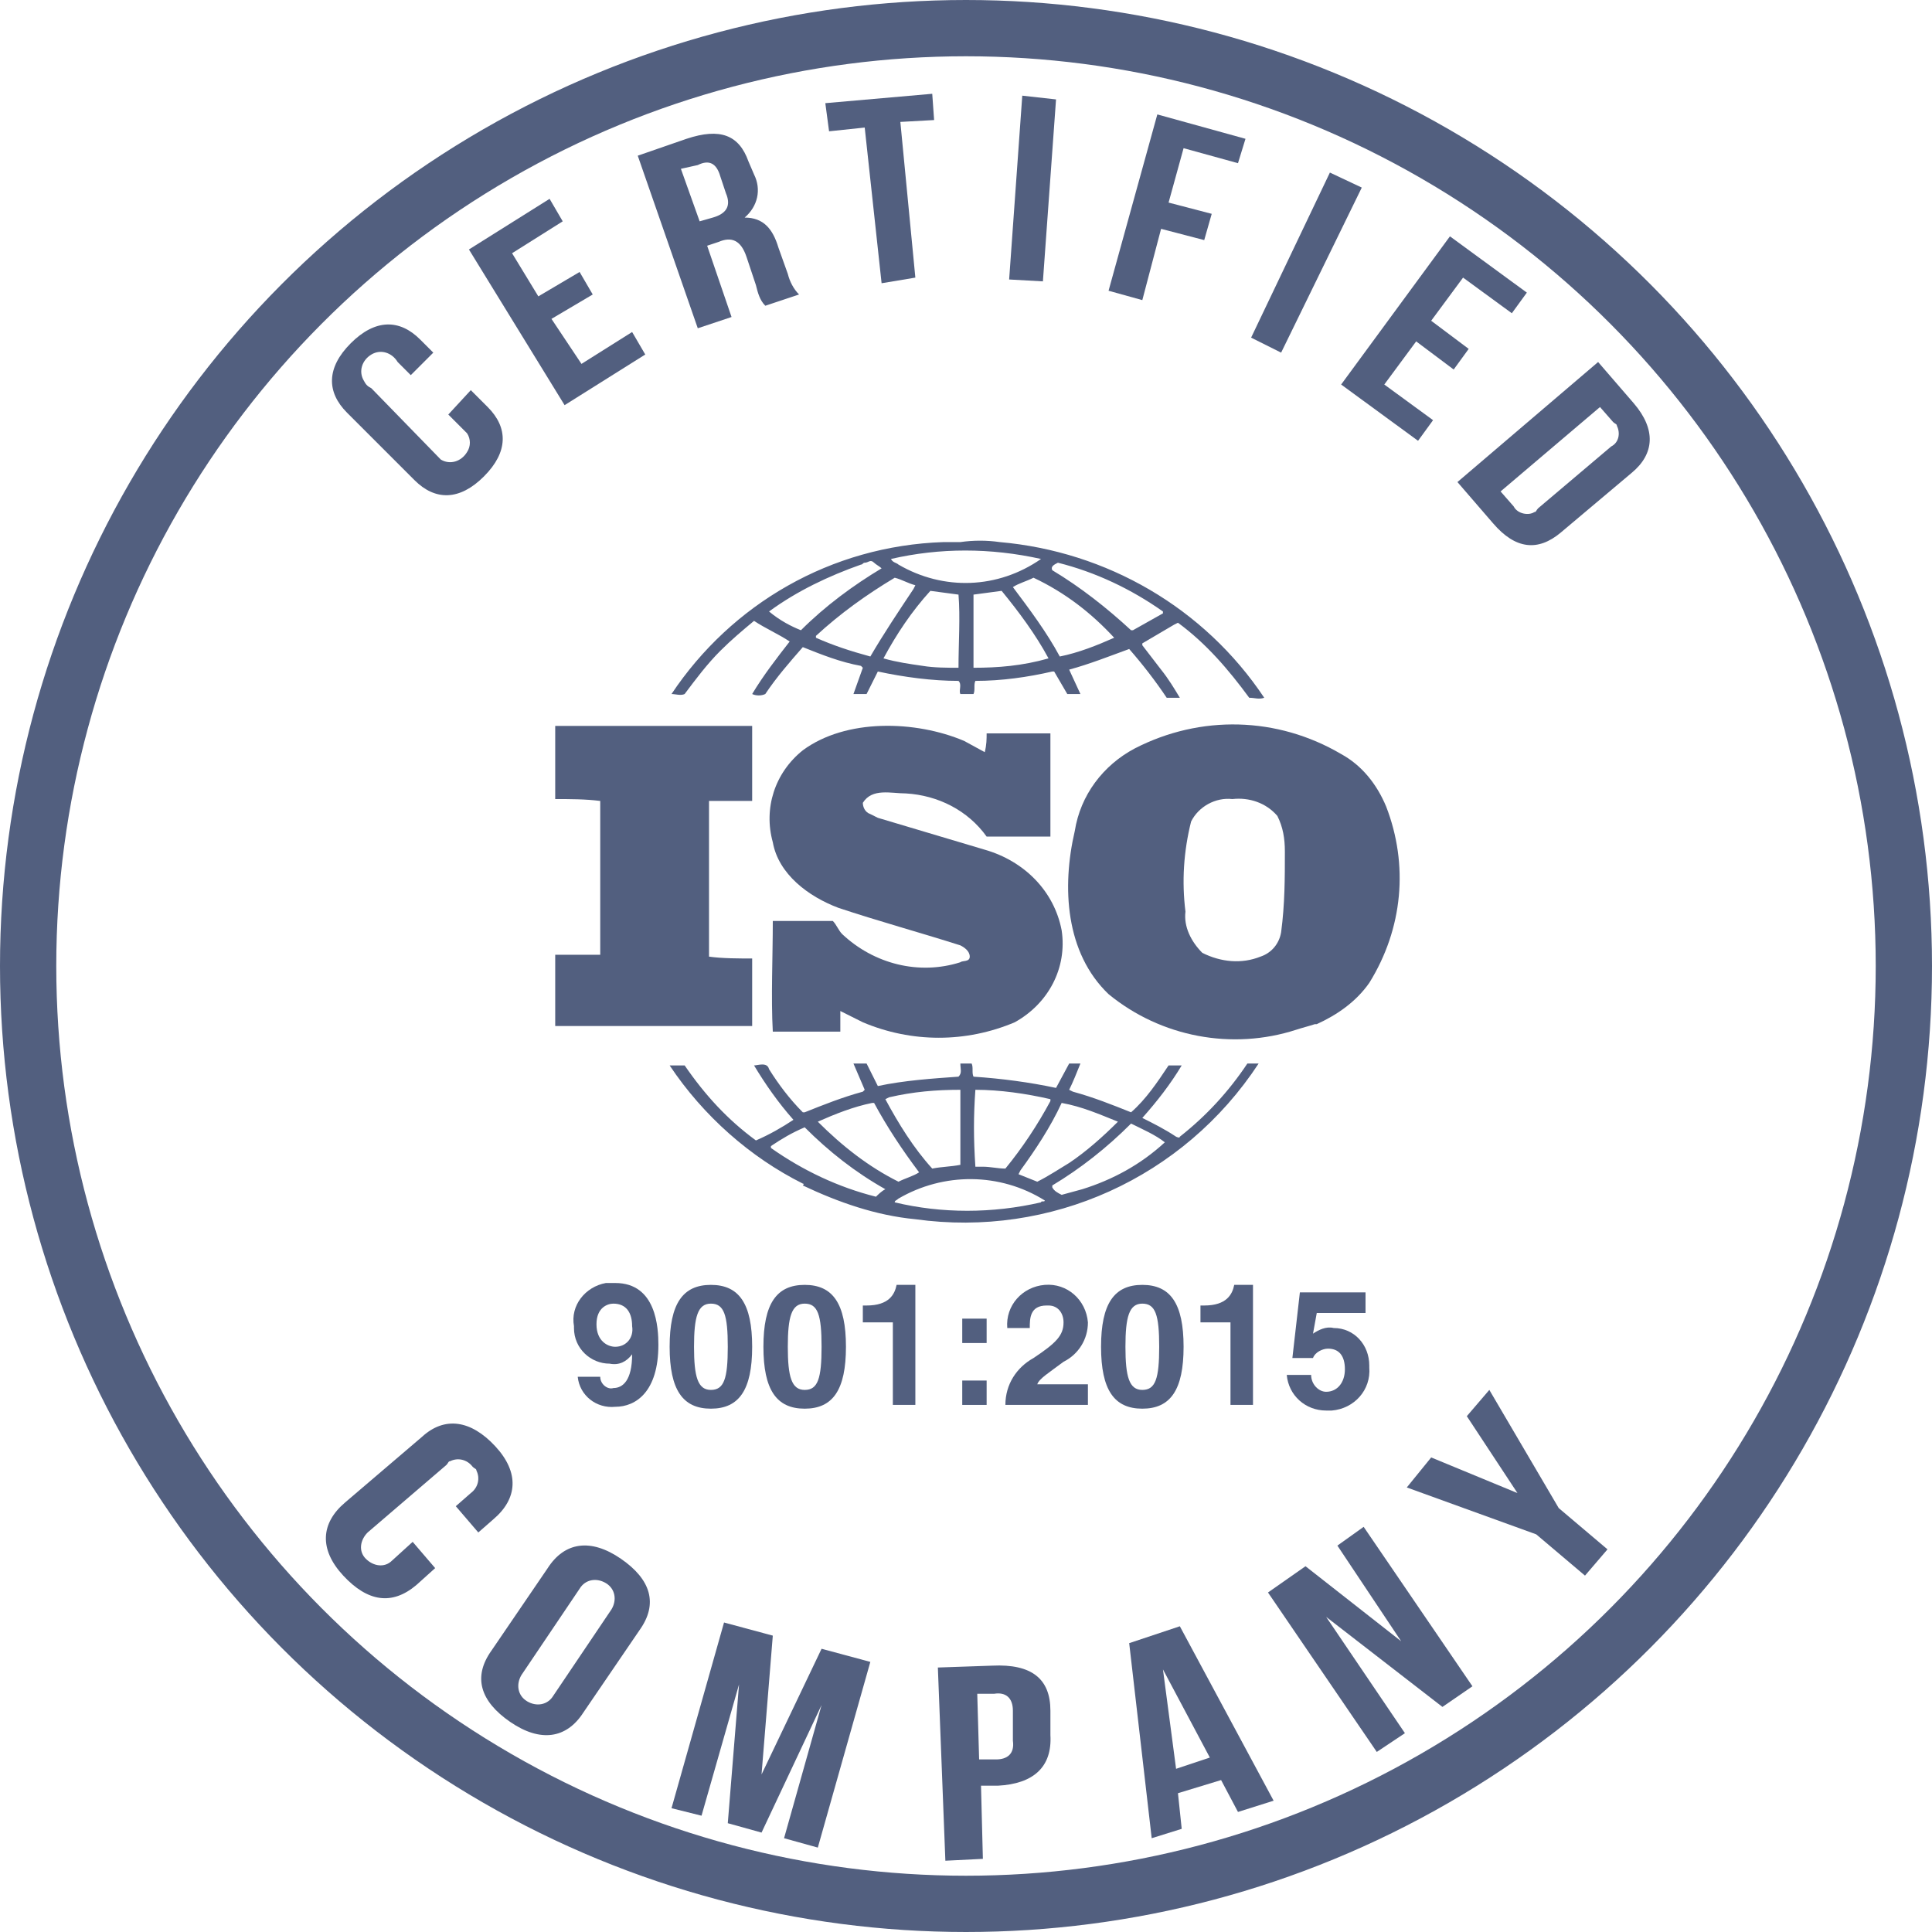 <?xml version="1.0" encoding="utf-8"?>
<!-- Generator: Adobe Illustrator 24.2.0, SVG Export Plug-In . SVG Version: 6.00 Build 0)  -->
<svg version="1.1" id="Layer_1" xmlns="http://www.w3.org/2000/svg" xmlns:xlink="http://www.w3.org/1999/xlink" x="0px" y="0px"
	 viewBox="0 0 103 103" style="enable-background:new 0 0 103 103;" xml:space="preserve">
<style type="text/css">
	.st0{fill:none;stroke:#525F7F;stroke-width:3;stroke-miterlimit:10;}
	.st1{fill:none;}
	.st2{fill:#525F7F;}
</style>
<g id="Layer_2_1_">
	<g id="Layer_1-2">
		<circle class="st0" cx="51.5" cy="51.5" r="50"/>
		<circle class="st1" cx="51.5" cy="51.5" r="34.2"/>
		<path class="st2" d="M73.9,43c-0.5-1.2-1.3-2.2-2.4-2.8c-3.4-2-7.5-2.1-11-0.3c-1.7,0.9-2.9,2.5-3.2,4.4c-0.7,3-0.5,6.5,1.8,8.7
			c2.8,2.3,6.6,3,10,1.9c0.3-0.1,0.7-0.2,1-0.3h0.1c1.1-0.5,2.1-1.2,2.8-2.2C74.8,49.5,75.1,46.1,73.9,43z M68.3,49.7
			c-0.1,0.6-0.5,1.1-1.1,1.3c-1,0.4-2.1,0.3-3.1-0.2c-0.6-0.6-1-1.4-0.9-2.2c-0.2-1.6-0.1-3.2,0.3-4.8c0.4-0.8,1.3-1.3,2.2-1.2
			c0.9-0.1,1.8,0.2,2.4,0.9c0.3,0.6,0.4,1.2,0.4,1.9C68.5,46.8,68.5,48.2,68.3,49.7L68.3,49.7z"/>
		<path class="st2" d="M40.2,51.1c-0.8,0-1.7,0-2.4-0.1v-8.2v-0.1h2.3c0-1.3,0-2.8,0-4h-9h-1.5c0,1.2,0,2.7,0,3.9
			c0.8,0,1.6,0,2.4,0.1v7.9v0.3h-2.4c0,1.3,0,2.6,0,3.8h10.5v-3.6H40.2z"/>
		<path class="st2" d="M66.5,56.7c-1,1.5-2.2,2.8-3.6,3.9c0,0.1-0.2,0-0.2,0c-0.6-0.4-1.2-0.7-1.8-1c0.8-0.9,1.5-1.8,2.1-2.8h-0.7
			c-0.6,0.9-1.2,1.8-2,2.5c-1-0.4-2-0.8-3.1-1.1L57,58.1c0.2-0.4,0.4-0.9,0.6-1.4H57L56.3,58c-1.4-0.3-2.9-0.5-4.4-0.6
			c-0.1-0.2,0-0.5-0.1-0.7h-0.6c0,0.3,0.1,0.5-0.1,0.7c-1.4,0.1-2.9,0.2-4.3,0.5l-0.6-1.2c-0.2,0-0.4,0-0.7,0l0.6,1.4L46,58.2
			c-1.1,0.3-2.1,0.7-3.1,1.1h-0.1c-0.7-0.7-1.3-1.5-1.8-2.3c-0.1-0.4-0.6-0.2-0.8-0.2c0.6,1,1.3,2,2.1,2.9c-0.6,0.4-1.3,0.8-2,1.1
			c-1.5-1.1-2.7-2.4-3.8-4c-0.3,0-0.5,0-0.8,0c1.8,2.7,4.3,4.9,7.1,6.3l0,0c0,0,0.1,0,0,0.1c1.9,0.9,3.9,1.6,6,1.8
			c7.2,1,14.3-2.2,18.3-8.3C67,56.7,66.8,56.7,66.5,56.7z M56.6,58.8L56.6,58.8c1.1,0.2,2,0.6,3,1c-0.8,0.8-1.7,1.6-2.6,2.2
			c-0.5,0.3-1.1,0.7-1.7,1l-1-0.4l0.1-0.2C55.2,61.3,56,60.1,56.6,58.8z M52,58.1c1.3,0,2.7,0.2,4,0.5v0.1c-0.7,1.3-1.5,2.5-2.4,3.6
			c-0.4,0-0.8-0.1-1.2-0.1H52C51.9,60.7,51.9,59.5,52,58.1z M47.4,58.5c1.3-0.3,2.5-0.4,3.8-0.4v4c-0.5,0.1-1,0.1-1.5,0.2
			c-1-1.1-1.8-2.4-2.5-3.7L47.4,58.5z M43.6,59.8c0.9-0.4,1.9-0.8,2.9-1h0.1c0.7,1.3,1.5,2.5,2.4,3.7c-0.3,0.2-0.7,0.3-1.1,0.5
			C46.3,62.2,44.9,61.1,43.6,59.8L43.6,59.8z M46.7,63.8c-2-0.5-3.9-1.4-5.6-2.6v-0.1c0.6-0.4,1.1-0.7,1.8-1
			c1.3,1.3,2.7,2.4,4.3,3.3C47,63.5,46.8,63.7,46.7,63.8L46.7,63.8z M55.5,64.1c-2.6,0.6-5.3,0.6-7.8,0c0-0.1,0.1-0.1,0.2-0.2
			c2.4-1.4,5.4-1.4,7.8,0.1C55.7,64.1,55.5,64,55.5,64.1L55.5,64.1z M57.7,63.4l-1.1,0.3c-0.2-0.1-0.4-0.2-0.5-0.4v-0.1
			c1.5-0.9,2.9-2,4.2-3.3c0.6,0.3,1.3,0.6,1.8,1C60.8,62.1,59.3,62.9,57.7,63.4L57.7,63.4z"/>
		<path class="st2" d="M36.5,37c0.6-0.8,1.2-1.6,1.9-2.3c0.6-0.6,1.2-1.1,1.8-1.6c0.6,0.4,1.3,0.7,1.9,1.1c-0.7,0.9-1.4,1.8-2,2.8
			c0.2,0.1,0.5,0.1,0.7,0c0.6-0.9,1.3-1.7,2-2.5c1,0.4,2,0.8,3.1,1l0.1,0.1L45.5,37c0.2,0,0.5,0,0.7,0c0.2-0.4,0.4-0.8,0.6-1.2
			c1.4,0.3,2.9,0.5,4.3,0.5c0.2,0.2,0,0.5,0.1,0.7h0.7c0.1-0.2,0-0.5,0.1-0.7c1.4,0,2.8-0.2,4.1-0.5h0.1l0.7,1.2c0.2,0,0.5,0,0.7,0
			L57,35.7l0,0c1.1-0.3,2.1-0.7,3.2-1.1c0.7,0.8,1.4,1.7,2,2.6c0.2,0,0.5,0,0.7,0c-0.3-0.5-0.6-1-1-1.5c-0.3-0.4-0.7-0.9-1-1.3v-0.1
			l1.7-1l0.2-0.1c1.5,1.1,2.7,2.5,3.8,4c0.3,0,0.5,0.1,0.8,0c-3.2-4.8-8.4-7.8-14.1-8.3l0,0l0,0c-0.7-0.1-1.4-0.1-2.1,0
			c-0.3,0-0.6,0-0.9,0c-6,0.2-11.3,3.3-14.5,8.1C36,37,36.3,37.1,36.5,37z M46.4,35L46.4,35c-1.1-0.3-2-0.6-2.9-1v-0.1
			c1.3-1.2,2.7-2.2,4.2-3.1c0.4,0.1,0.7,0.3,1.1,0.4l-0.1,0.2C47.9,32.6,47.1,33.8,46.4,35z M51.1,35.6c-0.6,0-1.3,0-1.9-0.1
			c-0.7-0.1-1.4-0.2-2.1-0.4c0.7-1.3,1.5-2.5,2.5-3.6l1.5,0.2C51.2,32.9,51.1,34.3,51.1,35.6L51.1,35.6z M51.9,35.6
			c0-1.2,0-2.6,0-3.9l1.5-0.2c0.9,1.1,1.8,2.3,2.5,3.6C54.5,35.5,53.2,35.6,51.9,35.6L51.9,35.6z M59.4,34c-0.9,0.4-1.9,0.8-2.9,1
			c-0.7-1.3-1.6-2.5-2.5-3.7c0.3-0.2,0.7-0.3,1.1-0.5C56.8,31.6,58.2,32.7,59.4,34L59.4,34z M56.4,30c2,0.5,3.9,1.4,5.6,2.6v0.1
			l-1.6,0.9h-0.1c-1.3-1.2-2.7-2.3-4.2-3.2C56,30.2,56.2,30.1,56.4,30L56.4,30z M55.5,29.8L55.5,29.8c-2.3,1.6-5.2,1.7-7.6,0.3
			c-0.1-0.1-0.3-0.1-0.4-0.3C50.1,29.2,52.8,29.2,55.5,29.8L55.5,29.8z M41,32.6c1.5-1.1,3.2-1.9,4.9-2.5c0.1,0,0.1-0.1,0.2-0.1l0,0
			c0.2,0,0.3-0.2,0.5,0c0.1,0.1,0.3,0.2,0.4,0.3c-1.5,0.9-3,2-4.3,3.3C42.2,33.4,41.6,33.1,41,32.6L41,32.6z"/>
		<path class="st2" d="M51.2,51.3c-2.2,0.7-4.6,0.1-6.3-1.5c-0.2-0.2-0.3-0.5-0.5-0.7h-3.2c0,1.9-0.1,4.1,0,5.9h3.6v-1.1
			c0.4,0.2,0.8,0.4,1.2,0.6c2.6,1.1,5.5,1.1,8.1,0c1.8-1,2.8-2.9,2.5-4.9c-0.4-2.1-2-3.7-4.1-4.3l-5.7-1.7l-0.4-0.2
			C46.1,43.3,46,43,46,42.8c0.5-0.8,1.5-0.5,2.3-0.5c1.7,0.1,3.3,0.9,4.3,2.3c1,0,2.3,0,3.4,0c0-1.9,0-3.6,0-5.5c-1.1,0-2.4,0-3.4,0
			c0,0.3,0,0.6-0.1,1l-1.1-0.6c-2.6-1.1-6.3-1.2-8.6,0.5c-1.5,1.2-2.1,3.1-1.6,4.9c0.3,1.7,1.9,2.9,3.5,3.5c2.1,0.7,4.3,1.3,6.5,2
			c0.2,0.1,0.5,0.3,0.5,0.6S51.3,51.2,51.2,51.3z"/>
		<path class="st2" d="M25.1,20.8l0.9,0.9c1.1,1.1,1.1,2.4-0.2,3.7s-2.6,1.3-3.7,0.2L18.5,22c-1.1-1.1-1.1-2.4,0.2-3.7
			s2.6-1.3,3.7-0.2l0.7,0.7L21.9,20l-0.7-0.7c-0.3-0.5-0.9-0.7-1.4-0.4s-0.7,0.9-0.4,1.4c0.1,0.2,0.2,0.3,0.4,0.4l3.7,3.8
			c0.5,0.3,1.1,0.1,1.4-0.4c0.2-0.3,0.2-0.7,0-1l-1-1L25.1,20.8z"/>
		<path class="st2" d="M28.7,15.8l2.2-1.3l0.7,1.2L29.4,17l1.6,2.4l2.7-1.7l0.7,1.2l-4.3,2.7L25,13.3l4.3-2.7l0.7,1.2l-2.7,1.7
			L28.7,15.8z"/>
		<path class="st2" d="M40.8,16.3c-0.3-0.3-0.4-0.7-0.5-1.1l-0.5-1.5c-0.3-0.9-0.8-1.1-1.5-0.8l-0.6,0.2l1.3,3.8l-1.8,0.6L34,8.3
			l2.6-0.9c1.8-0.6,2.8-0.2,3.3,1.2l0.3,0.7c0.4,0.8,0.2,1.7-0.5,2.3l0,0c1,0,1.5,0.6,1.8,1.6l0.5,1.4c0.1,0.4,0.3,0.8,0.6,1.1
			L40.8,16.3z M36.3,9l1,2.8l0.7-0.2c0.7-0.2,1-0.6,0.7-1.3l-0.3-0.9c-0.2-0.7-0.6-0.9-1.2-0.6L36.3,9z"/>
		<path class="st2" d="M44,5.5L49.7,5l0.1,1.4L48,6.5l0.8,8.3L47,15.1l-0.9-8.3L44.2,7L44,5.5z"/>
		<path class="st2" d="M54.5,5.1l1.8,0.2L55.6,15l-1.8-0.1L54.5,5.1z"/>
		<path class="st2" d="M62.3,10.8l2.3,0.6l-0.4,1.4l-2.3-0.6l-1,3.8l-1.8-0.5l2.6-9.4l4.7,1.3L66,8.7l-2.9-0.8L62.3,10.8z"/>
		<path class="st2" d="M70.9,9.2l1.7,0.8l-4.3,8.8L66.7,18L70.9,9.2z"/>
		<path class="st2" d="M76.3,17.1l2,1.5l-0.8,1.1l-2-1.5l-1.7,2.3l2.6,1.9l-0.8,1.1l-4.1-3l5.8-7.9l4.1,3l-0.8,1.1L78,14.8
			L76.3,17.1z"/>
		<path class="st2" d="M85.2,19.3l1.9,2.2c1.2,1.4,1.1,2.7-0.1,3.7l-3.8,3.2c-1.2,1-2.4,0.9-3.6-0.5l-1.9-2.2L85.2,19.3z M85.3,21.7
			L80,26.2l0.7,0.8c0.2,0.4,0.8,0.5,1.1,0.3c0.1,0,0.1-0.1,0.2-0.2l3.9-3.3c0.4-0.2,0.5-0.7,0.3-1.1c0-0.1-0.1-0.1-0.2-0.2
			L85.3,21.7z"/>
		<path class="st2" d="M23.2,83.6l-1,0.9c-1.3,1.1-2.6,0.9-3.9-0.5s-1.2-2.8,0.1-3.9l4.1-3.5c1.2-1.1,2.6-0.9,3.9,0.5
			s1.2,2.8-0.1,3.9l-0.8,0.7l-1.2-1.4l0.8-0.7c0.4-0.3,0.5-0.8,0.3-1.2c0-0.1-0.1-0.1-0.2-0.2c-0.3-0.4-0.8-0.5-1.2-0.3
			c-0.1,0-0.1,0.1-0.2,0.2l-4.2,3.6c-0.4,0.4-0.5,1-0.1,1.4s1,0.5,1.4,0.1l1.1-1L23.2,83.6z"/>
		<path class="st2" d="M29.2,83.6c0.9-1.4,2.3-1.6,3.9-0.5s2,2.4,1,3.8l-3,4.4c-0.9,1.4-2.3,1.6-3.9,0.5s-2-2.4-1-3.8L29.2,83.6z
			 M27.8,89.3c-0.3,0.5-0.2,1.1,0.3,1.4s1.1,0.2,1.4-0.3l0,0l3.1-4.6c0.3-0.5,0.2-1.1-0.3-1.4s-1.1-0.2-1.4,0.3L27.8,89.3z"/>
		<path class="st2" d="M40.6,94.6L40.6,94.6l3.2-6.7l2.6,0.7l-2.8,9.9L41.8,98l2-7.1l0,0l-3.2,6.8l-1.8-0.5l0.6-7.4l0,0l-2,7
			l-1.6-0.4l2.8-9.9l2.6,0.7L40.6,94.6z"/>
		<path class="st2" d="M56,91.2v1.3c0.1,1.7-0.9,2.6-2.8,2.7h-0.9l0.1,3.9l-2,0.1L50,88.9l2.9-0.1C55,88.7,56,89.5,56,91.2z
			 M52.1,90.3l0.1,3.5h0.9c0.6,0,1-0.3,0.9-1v-1.6c0-0.7-0.4-1-1-0.9H52.1z"/>
		<path class="st2" d="M67.9,96L66,96.6l-0.9-1.7l-2.3,0.7l0.2,1.9L61.4,98l-1.2-10.4l2.7-0.9L67.9,96z M62.7,94.3l1.8-0.6L62,89
			l0,0L62.7,94.3z"/>
		<path class="st2" d="M70.7,86.2L70.7,86.2l4.2,6.2l-1.5,1l-5.8-8.5l2-1.4l5.1,4l0,0l-3.4-5.1l1.4-1l5.8,8.5L76.9,91L70.7,86.2z"/>
		<path class="st2" d="M81.9,81.8L75,79.3l1.3-1.6l4.6,1.9l0,0l-2.7-4.1l1.2-1.4l3.7,6.3l2.6,2.2L84.5,84L81.9,81.8z"/>
		<path class="st2" d="M32,73.4L32,73.4c0,0.4,0.4,0.7,0.7,0.6l0,0c0.5,0,1-0.4,1-1.8l0,0c-0.3,0.4-0.7,0.6-1.2,0.5
			c-1,0-1.9-0.8-1.9-1.9v-0.1c-0.2-1.1,0.6-2.1,1.7-2.3c0.2,0,0.3,0,0.5,0c2.2,0,2.3,2.4,2.3,3.3c0,2.5-1.2,3.3-2.3,3.3
			c-1,0.1-1.9-0.6-2-1.6l0,0H32z M32.8,71.8c0.6,0,1-0.5,0.9-1.1l0,0c0-0.7-0.3-1.2-1-1.2c-0.3,0-0.9,0.2-0.9,1.1
			S32.4,71.8,32.8,71.8L32.8,71.8z"/>
		<path class="st2" d="M37.9,68.5c1.5,0,2.2,1,2.2,3.3s-0.7,3.3-2.2,3.3s-2.2-1-2.2-3.3S36.4,68.5,37.9,68.5z M37.9,74.1
			c0.7,0,0.9-0.6,0.9-2.3s-0.2-2.3-0.9-2.3S37,70.2,37,71.8S37.2,74.1,37.9,74.1z"/>
		<path class="st2" d="M42.9,68.5c1.5,0,2.2,1,2.2,3.3s-0.7,3.3-2.2,3.3s-2.2-1-2.2-3.3S41.4,68.5,42.9,68.5z M42.9,74.1
			c0.7,0,0.9-0.6,0.9-2.3s-0.2-2.3-0.9-2.3S42,70.2,42,71.8S42.2,74.1,42.9,74.1z"/>
		<path class="st2" d="M46,69.6h0.2c1.2,0,1.5-0.6,1.6-1.1h1v6.4h-1.2v-4.4H46V69.6z"/>
		<path class="st2" d="M52.6,71.6h-1.3v-1.3h1.3V71.6z M52.6,74.9h-1.3v-1.3h1.3V74.9z"/>
		<path class="st2" d="M53.7,70.8c-0.1-1.2,0.8-2.2,2-2.3c1.2-0.1,2.2,0.8,2.3,2c0,0.9-0.5,1.7-1.3,2.1c-0.8,0.6-1.3,0.9-1.4,1.2H58
			v1.1h-4.4c0-1.1,0.6-2,1.5-2.5c1.2-0.8,1.6-1.2,1.6-1.9c0-0.5-0.3-0.9-0.8-0.9c0,0,0,0-0.1,0c-0.9,0-0.9,0.7-0.9,1.2L53.7,70.8
			L53.7,70.8z"/>
		<path class="st2" d="M60.9,68.5c1.5,0,2.2,1,2.2,3.3s-0.7,3.3-2.2,3.3s-2.2-1-2.2-3.3S59.4,68.5,60.9,68.5z M60.9,74.1
			c0.7,0,0.9-0.6,0.9-2.3s-0.2-2.3-0.9-2.3S60,70.2,60,71.8S60.2,74.1,60.9,74.1z"/>
		<path class="st2" d="M64,69.6h0.2c1.2,0,1.5-0.6,1.6-1.1h1v6.4h-1.2v-4.4H64V69.6z"/>
		<path class="st2" d="M70,71.1c0.3-0.2,0.7-0.4,1.1-0.3c1.1,0,1.9,0.9,1.9,2c0,0,0,0,0,0.1c0.1,1.2-0.8,2.2-2,2.3
			c-0.1,0-0.2,0-0.3,0c-1.1,0-2-0.8-2.1-1.9h1.3c0,0.5,0.4,0.9,0.8,0.9l0,0c0.6,0,1-0.5,1-1.2s-0.3-1.1-0.9-1.1
			c-0.3,0-0.7,0.2-0.8,0.5h-1.1l0.4-3.5h3.5V70h-2.6L70,71.1z"/>
	</g>
</g>
</svg>

